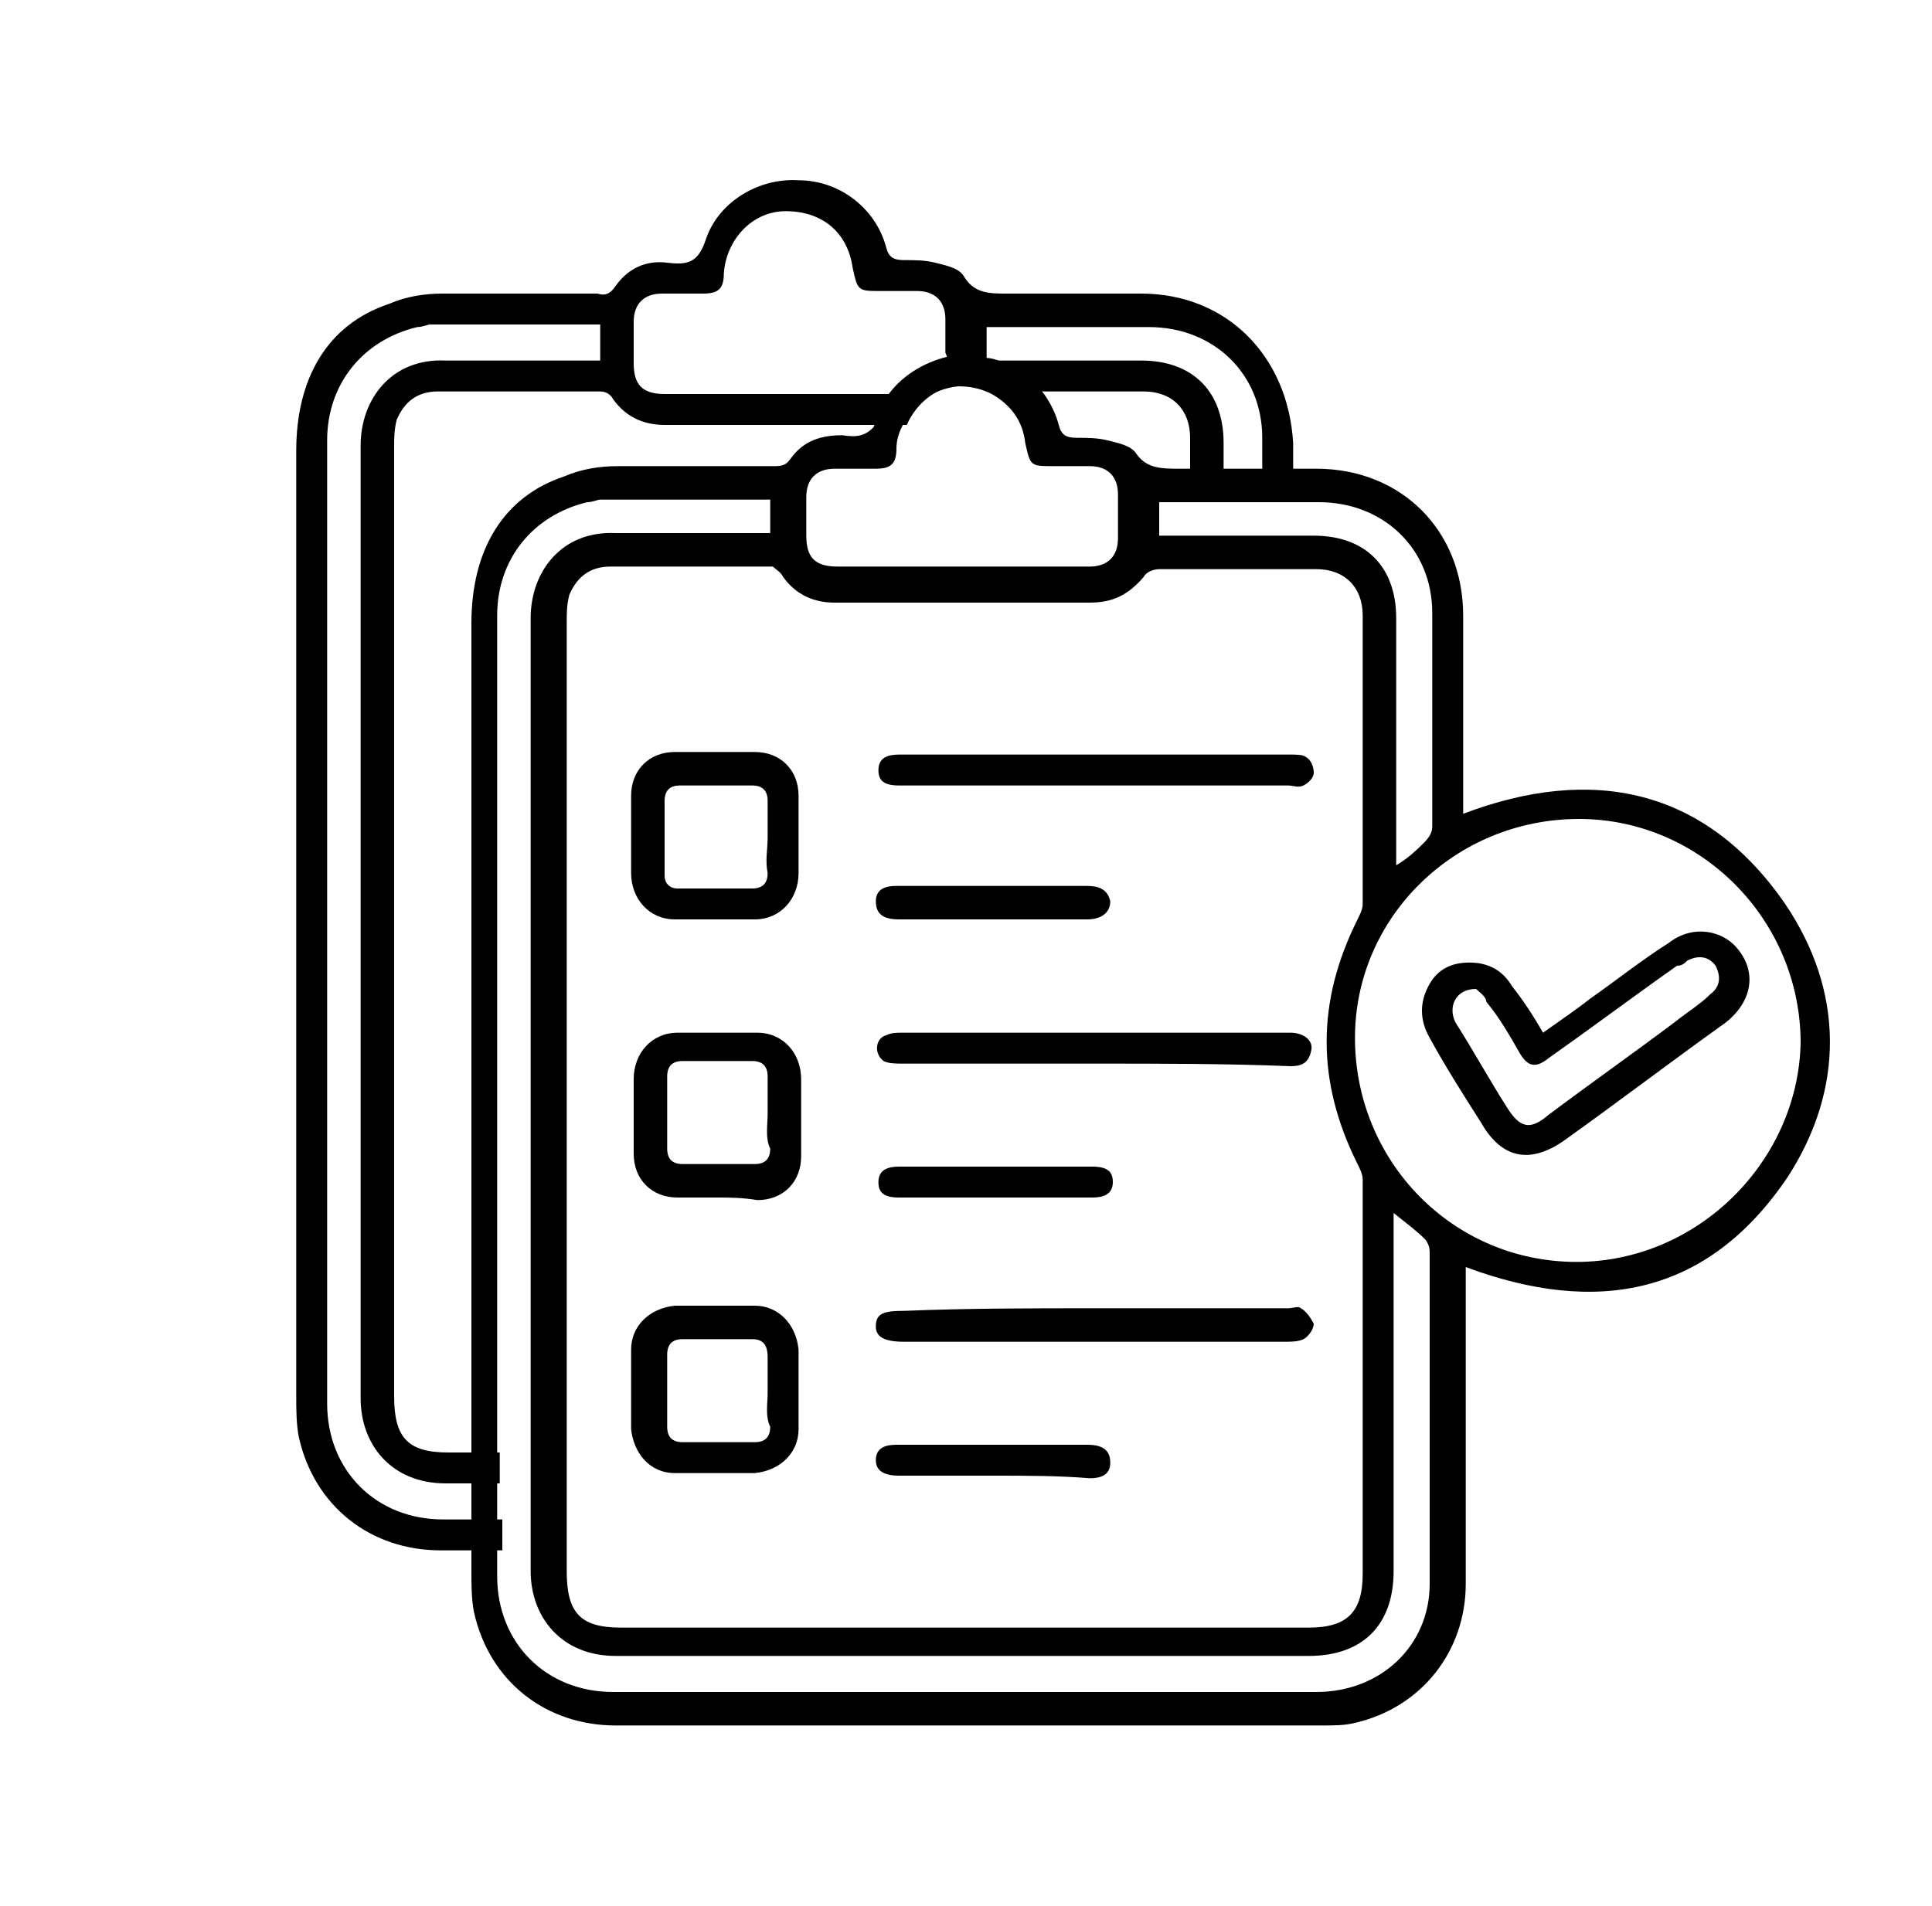 <svg width="75" height="74" viewBox="0 0 75 74" fill="none" xmlns="http://www.w3.org/2000/svg">
<path d="M69.3 35.1C66.2 30.6 61.8 29.7 56.8 31.6V30.9C56.8 28.6 56.8 26.2 56.8 23.9C56.8 20.6 54.4 18.2 51.1 18.2C50.8 18.2 50.4 18.2 50.1 18.2C49.7 18.2 49.3 18.2 48.9 18.2H47.5C47.1 18.2 46.7 18.2 46.2 18.2H45.8C45.1 18.2 44.5 18.2 44.1 17.6C43.9 17.3 43.4 17.2 43 17.1C42.6 17 42.2 17 41.8 17C41.4 17 41.2 16.9 41.1 16.5C41 16.1 40.8 15.7 40.6 15.4C40.2 14.8 39.6 14.4 39 14.1C38.8 14 38.5 13.9 38.3 13.9C38.1 13.9 38 13.8 37.8 13.8C37.5 13.8 37.3 13.8 37 13.8C36 14 35.1 14.5 34.5 15.3C34.4 15.5 34.2 15.7 34.2 16C34.1 16.2 34 16.4 33.9 16.6C33.6 16.9 33.3 17 32.7 16.9C31.9 16.9 31.2 17.1 30.7 17.8C30.5 18.1 30.3 18.1 30 18.1C28 18.1 26 18.1 24 18.1C23.3 18.1 22.6 18.2 21.9 18.5C19.5 19.3 18.3 21.4 18.3 24.2C18.3 34.9 18.3 45.6 18.3 56.3C18.3 56.7 18.3 57.1 18.3 57.5V61C18.3 61.5 18.3 62.1 18.4 62.6C19 65.3 21.2 67 23.9 67C33 67 42.2 67 51.3 67C51.8 67 52.2 67 52.6 66.9C55.2 66.3 56.9 64.1 56.9 61.5C56.9 57.6 56.9 53.7 56.9 49.9V49.2C62 51.1 66.3 50.3 69.4 45.7C71.6 42.3 71.6 38.5 69.3 35.1ZM44.9 19.5C45 19.5 45.2 19.5 45.4 19.5C47.3 19.5 49.3 19.5 51.2 19.5C53.7 19.5 55.6 21.3 55.6 23.8C55.6 26.6 55.6 29.3 55.6 32.1C55.6 32.3 55.5 32.5 55.3 32.7C55 33 54.7 33.3 54.2 33.6V24C54.2 22 53 20.8 51 20.8C49.1 20.8 47.1 20.8 45.2 20.8C45.1 20.8 45.1 20.8 45 20.8V19.5H44.9ZM31.3 19.3C31.3 18.6 31.7 18.2 32.4 18.2C32.9 18.2 33.5 18.2 34 18.2C34.6 18.2 34.8 18 34.8 17.4C34.8 17.1 34.9 16.8 35 16.6C35.4 15.7 36.2 15.1 37.2 15C37.7 15 38.1 15.1 38.5 15.3C39.2 15.7 39.7 16.3 39.8 17.2C40 18.1 40 18.1 40.9 18.1C41.4 18.1 41.8 18.1 42.3 18.1C43 18.1 43.4 18.5 43.4 19.2C43.4 19.8 43.4 20.3 43.4 20.9C43.4 21.6 43 22 42.3 22H32.5C31.6 22 31.3 21.6 31.3 20.8C31.3 20.4 31.3 19.8 31.3 19.3ZM30.4 22.4C30.9 23.1 31.6 23.4 32.4 23.4C35.7 23.4 39 23.4 42.3 23.4C43.2 23.4 43.8 23.1 44.4 22.4C44.5 22.2 44.8 22.1 45 22.1C47 22.1 49.1 22.1 51.1 22.1C52.2 22.1 52.9 22.8 52.9 23.9C52.9 27.6 52.9 31.3 52.9 35.1C52.9 35.3 52.8 35.5 52.7 35.7C51.1 38.9 51.1 42 52.7 45.2C52.8 45.4 52.9 45.6 52.9 45.8C52.9 50.9 52.9 56 52.9 61.1C52.9 62.6 52.3 63.2 50.8 63.2H24.1C22.5 63.2 22 62.6 22 61C22 54.9 22 48.8 22 42.6C22 36.4 22 30.4 22 24.2C22 23.8 22 23.5 22.1 23.1C22.4 22.4 22.9 22 23.7 22C25.8 22 27.9 22 30 22C30.1 22.1 30.3 22.2 30.4 22.4ZM55.5 61.5C55.5 63.9 53.6 65.7 51.1 65.7H23.8C21.2 65.7 19.3 63.8 19.3 61.2V56.3C19.3 48.8 19.3 41.2 19.3 33.7C19.3 30.4 19.3 27.1 19.3 23.9C19.3 21.7 20.7 20 22.8 19.5C23 19.5 23.2 19.4 23.3 19.4H29.6C29.7 19.4 29.8 19.4 29.9 19.4V20.7C29.7 20.7 29.5 20.7 29.3 20.7C27.5 20.7 25.7 20.7 23.9 20.7C21.8 20.6 20.6 22.2 20.6 24C20.6 36.3 20.6 48.7 20.6 61C20.6 62.8 21.8 64.3 23.9 64.3C32.9 64.3 41.8 64.3 50.8 64.3C52.9 64.3 54.1 63.1 54.1 61V47.1C54.6 47.5 55 47.8 55.3 48.1C55.4 48.2 55.5 48.4 55.5 48.6C55.5 52.9 55.5 57.2 55.5 61.5ZM61.2 49C56.4 49 52.6 45.1 52.6 40.3C52.6 35.6 56.5 31.8 61.3 31.8C66 31.8 69.9 35.7 69.9 40.5C69.8 45.1 65.9 49 61.2 49Z" fill="black"/>
<path d="M44.3 11.4C42.6 11.4 40.8 11.4 39.1 11.4C38.4 11.4 37.8 11.4 37.4 10.7C37.2 10.4 36.7 10.3 36.3 10.2C35.9 10.1 35.5 10.1 35.1 10.1C34.7 10.1 34.5 10 34.4 9.6C34 8.1 32.6 7 31 7C29.5 6.9 27.9 7.8 27.4 9.3C27.1 10.2 26.7 10.3 25.9 10.2C25.1 10.1 24.4 10.4 23.9 11.1C23.7 11.4 23.5 11.5 23.2 11.4C21.2 11.4 19.2 11.4 17.2 11.4C16.5 11.4 15.8 11.5 15.1 11.8C12.7 12.6 11.5 14.7 11.5 17.5C11.5 29.7 11.5 42 11.5 54.2C11.5 54.7 11.5 55.3 11.6 55.8C12.2 58.5 14.4 60.2 17.1 60.2H19.5V59H17.2C14.6 59 12.7 57.1 12.7 54.5C12.7 45.3 12.7 36.2 12.7 27C12.7 23.7 12.7 20.4 12.7 17.1C12.7 14.9 14.1 13.2 16.2 12.7C16.4 12.7 16.6 12.6 16.7 12.6C18.8 12.6 20.9 12.6 23 12.6C23.1 12.6 23.2 12.6 23.3 12.6V14C23.1 14 22.9 14 22.7 14C20.9 14 19.1 14 17.3 14C15.2 13.9 14 15.5 14 17.3C14 29.6 14 42 14 54.3C14 56.1 15.2 57.6 17.3 57.6H19.4V56.4H17.4C15.8 56.4 15.3 55.8 15.3 54.2C15.3 48.1 15.3 42 15.3 35.8C15.3 29.6 15.3 23.6 15.3 17.4C15.3 17 15.3 16.7 15.4 16.3C15.7 15.6 16.2 15.2 17 15.2C19.1 15.2 21.2 15.2 23.3 15.2C23.5 15.2 23.7 15.3 23.8 15.5C24.3 16.2 25 16.5 25.8 16.5C28.5 16.5 31.1 16.5 33.8 16.5H35.2C35.6 15.6 36.4 15 37.4 14.9C37.9 14.9 38.3 15 38.7 15.2C39.3 15.2 39.9 15.2 40.5 15.2C41.8 15.2 43.1 15.2 44.4 15.2C45.5 15.2 46.2 15.9 46.2 17V18.4H47.5V17.2C47.5 15.2 46.3 14 44.3 14C42.5 14 40.8 14 39 14H38.5C38.4 14 38.4 14 38.3 14V12.7C38.4 12.7 38.6 12.7 38.8 12.7C40.7 12.7 42.7 12.7 44.6 12.7C47.1 12.7 49 14.5 49 17C49 17.4 49 17.8 49 18.2V18.5H50.2V17.2C50 13.8 47.6 11.4 44.3 11.4ZM36.8 14.2C36.8 14.9 36.4 15.3 35.7 15.3H25.8C24.9 15.3 24.6 14.9 24.6 14.1C24.6 13.6 24.6 13.1 24.6 12.5C24.6 11.8 25 11.4 25.7 11.4C26.2 11.4 26.8 11.4 27.3 11.4C27.9 11.4 28.1 11.2 28.1 10.6C28.2 9.3 29.2 8.2 30.5 8.2C31.9 8.2 32.9 9 33.1 10.4C33.3 11.3 33.3 11.3 34.2 11.3C34.7 11.3 35.1 11.3 35.6 11.3C36.3 11.3 36.7 11.7 36.7 12.4C36.7 12.8 36.7 13.3 36.7 13.7C36.8 13.9 36.8 14.1 36.8 14.2Z" fill="black"/>
<path d="M24.5 54C24.5 53.5 24.5 53 24.5 52.4C24.5 51.5 25.2 50.8 26.2 50.7C27.2 50.7 28.3 50.7 29.3 50.7C30.2 50.7 30.9 51.4 31 52.4C31 53.4 31 54.5 31 55.5C31 56.4 30.3 57.1 29.3 57.2C28.3 57.2 27.2 57.2 26.2 57.2C25.2 57.2 24.6 56.4 24.5 55.5C24.5 55 24.5 54.5 24.5 54ZM29.8 54.1C29.8 53.6 29.8 53.2 29.8 52.7C29.8 52.2 29.6 52 29.2 52C28.3 52 27.4 52 26.5 52C26.1 52 25.9 52.2 25.9 52.6C25.9 53.5 25.9 54.4 25.9 55.4C25.9 55.8 26.1 56 26.5 56C27.4 56 28.4 56 29.3 56C29.7 56 29.9 55.8 29.9 55.4C29.7 55 29.8 54.5 29.8 54.1Z" fill="black"/>
<path d="M24.5 32.4C24.5 31.9 24.5 31.4 24.5 30.9C24.5 29.9 25.2 29.2 26.2 29.2C27.2 29.2 28.3 29.2 29.3 29.2C30.3 29.2 31 29.9 31 30.9C31 31.9 31 32.9 31 33.9C31 34.9 30.3 35.7 29.3 35.7C28.3 35.7 27.2 35.7 26.2 35.7C25.2 35.7 24.5 34.9 24.5 33.9C24.5 33.4 24.5 32.9 24.5 32.4ZM29.8 32.5C29.8 32 29.8 31.6 29.8 31.1C29.8 30.7 29.6 30.5 29.2 30.5C28.3 30.5 27.3 30.5 26.4 30.5C26 30.5 25.8 30.7 25.8 31.1C25.8 32.1 25.8 33 25.8 34C25.8 34.3 26 34.5 26.3 34.5C27.3 34.5 28.2 34.5 29.2 34.5C29.6 34.5 29.8 34.3 29.8 33.9C29.7 33.4 29.8 33 29.8 32.5Z" fill="black"/>
<path d="M27.8 46.5C27.3 46.5 26.8 46.5 26.3 46.5C25.3 46.5 24.6 45.8 24.6 44.8C24.6 43.8 24.6 42.9 24.6 41.9C24.6 40.9 25.3 40.1 26.3 40.1C27.3 40.1 28.4 40.1 29.4 40.1C30.4 40.1 31.1 40.9 31.1 41.9C31.1 42.9 31.1 43.9 31.1 44.9C31.1 45.9 30.4 46.6 29.4 46.6C28.8 46.5 28.3 46.5 27.8 46.5ZM29.8 43.2C29.8 42.7 29.8 42.3 29.8 41.8C29.8 41.4 29.6 41.2 29.2 41.2C28.3 41.2 27.4 41.2 26.5 41.2C26.1 41.2 25.9 41.4 25.9 41.8C25.9 42.7 25.9 43.6 25.9 44.6C25.9 45 26.1 45.2 26.5 45.2C27.4 45.2 28.4 45.2 29.3 45.2C29.7 45.2 29.9 45 29.9 44.6C29.7 44.2 29.8 43.7 29.8 43.2Z" fill="black"/>
<path d="M42.5 41.3C40 41.3 37.5 41.3 35 41.3C34.8 41.3 34.5 41.3 34.3 41.2C33.9 40.9 34 40.3 34.4 40.2C34.6 40.1 34.8 40.1 35 40.1C40 40.1 44.9 40.1 49.9 40.1C50 40.1 50 40.1 50.1 40.1C50.6 40.1 51 40.4 50.9 40.8C50.8 41.3 50.5 41.4 50.1 41.4C47.6 41.3 45.1 41.3 42.5 41.3Z" fill="black"/>
<path d="M42.5 50.8C45 50.8 47.5 50.8 50 50.8C50.2 50.8 50.4 50.7 50.5 50.8C50.7 50.9 50.9 51.2 51 51.4C51 51.6 50.8 51.9 50.6 52C50.4 52.1 50.1 52.1 49.9 52.1C45 52.1 40.1 52.1 35.1 52.1C34.3 52.1 34 51.9 34 51.5C34 51 34.3 50.9 35.1 50.9C37.6 50.8 40 50.8 42.5 50.8Z" fill="black"/>
<path d="M42.5 29.3C45 29.3 47.5 29.3 50.1 29.3C50.3 29.3 50.6 29.3 50.7 29.4C50.9 29.5 51 29.8 51 30C51 30.2 50.8 30.4 50.6 30.5C50.4 30.6 50.2 30.5 50 30.5C45 30.5 40.1 30.5 35.1 30.5C35 30.5 35 30.5 34.9 30.5C34.3 30.5 34.1 30.3 34.1 29.9C34.1 29.4 34.5 29.3 34.9 29.3C37.4 29.3 40 29.3 42.5 29.3Z" fill="black"/>
<path d="M38.5 35.7C37.3 35.7 36.1 35.7 34.9 35.7C34.3 35.7 34 35.5 34 35C34 34.5 34.4 34.4 34.8 34.4C37.3 34.4 39.7 34.4 42.2 34.4C42.6 34.4 43 34.5 43.1 35C43.1 35.4 42.8 35.7 42.2 35.7C41 35.7 39.8 35.7 38.5 35.7Z" fill="black"/>
<path d="M38.6 57.3C37.4 57.3 36.1 57.3 34.9 57.3C34.3 57.3 34 57.1 34 56.7C34 56.2 34.4 56.1 34.8 56.1C37.3 56.1 39.7 56.1 42.2 56.1C42.8 56.1 43.1 56.3 43.1 56.8C43.1 57.3 42.7 57.4 42.3 57.4C41.1 57.3 39.8 57.3 38.6 57.3Z" fill="black"/>
<path d="M38.6 46.5C37.4 46.5 36.1 46.5 34.9 46.5C34.3 46.5 34.1 46.3 34.1 45.9C34.1 45.4 34.5 45.3 34.9 45.3C37.4 45.3 39.9 45.3 42.4 45.3C43 45.3 43.2 45.5 43.2 45.9C43.2 46.4 42.8 46.5 42.4 46.5C41.1 46.5 39.8 46.5 38.6 46.5Z" fill="black"/>
<path d="M59.9 40.1C60.6 39.6 61.2 39.2 61.7 38.8C62.7 38.1 63.7 37.3 64.8 36.6C65.7 35.9 66.9 36.1 67.5 36.9C68.2 37.8 68 38.9 67 39.7C64.9 41.2 62.8 42.8 60.7 44.3C59.4 45.2 58.3 45 57.5 43.6C56.8 42.5 56.1 41.4 55.5 40.3C55.1 39.6 55.1 38.9 55.5 38.2C55.9 37.5 56.6 37.3 57.4 37.4C58 37.5 58.4 37.8 58.7 38.3C59.1 38.8 59.5 39.4 59.9 40.1ZM57.3 38.4C56.5 38.4 56.2 39.1 56.5 39.7C57.2 40.8 57.8 41.9 58.5 43C59 43.8 59.4 43.9 60.1 43.3C61.7 42.1 63.4 40.9 65 39.7C65.5 39.3 66 39 66.4 38.6C66.8 38.3 66.8 37.9 66.6 37.5C66.3 37.1 65.9 37.1 65.5 37.3C65.4 37.4 65.3 37.5 65.1 37.5C63.4 38.7 61.8 39.9 60.1 41.1C59.6 41.5 59.3 41.4 59 40.9C58.6 40.2 58.2 39.5 57.7 38.9C57.7 38.7 57.4 38.5 57.3 38.4Z" fill="black"/>
</svg>
